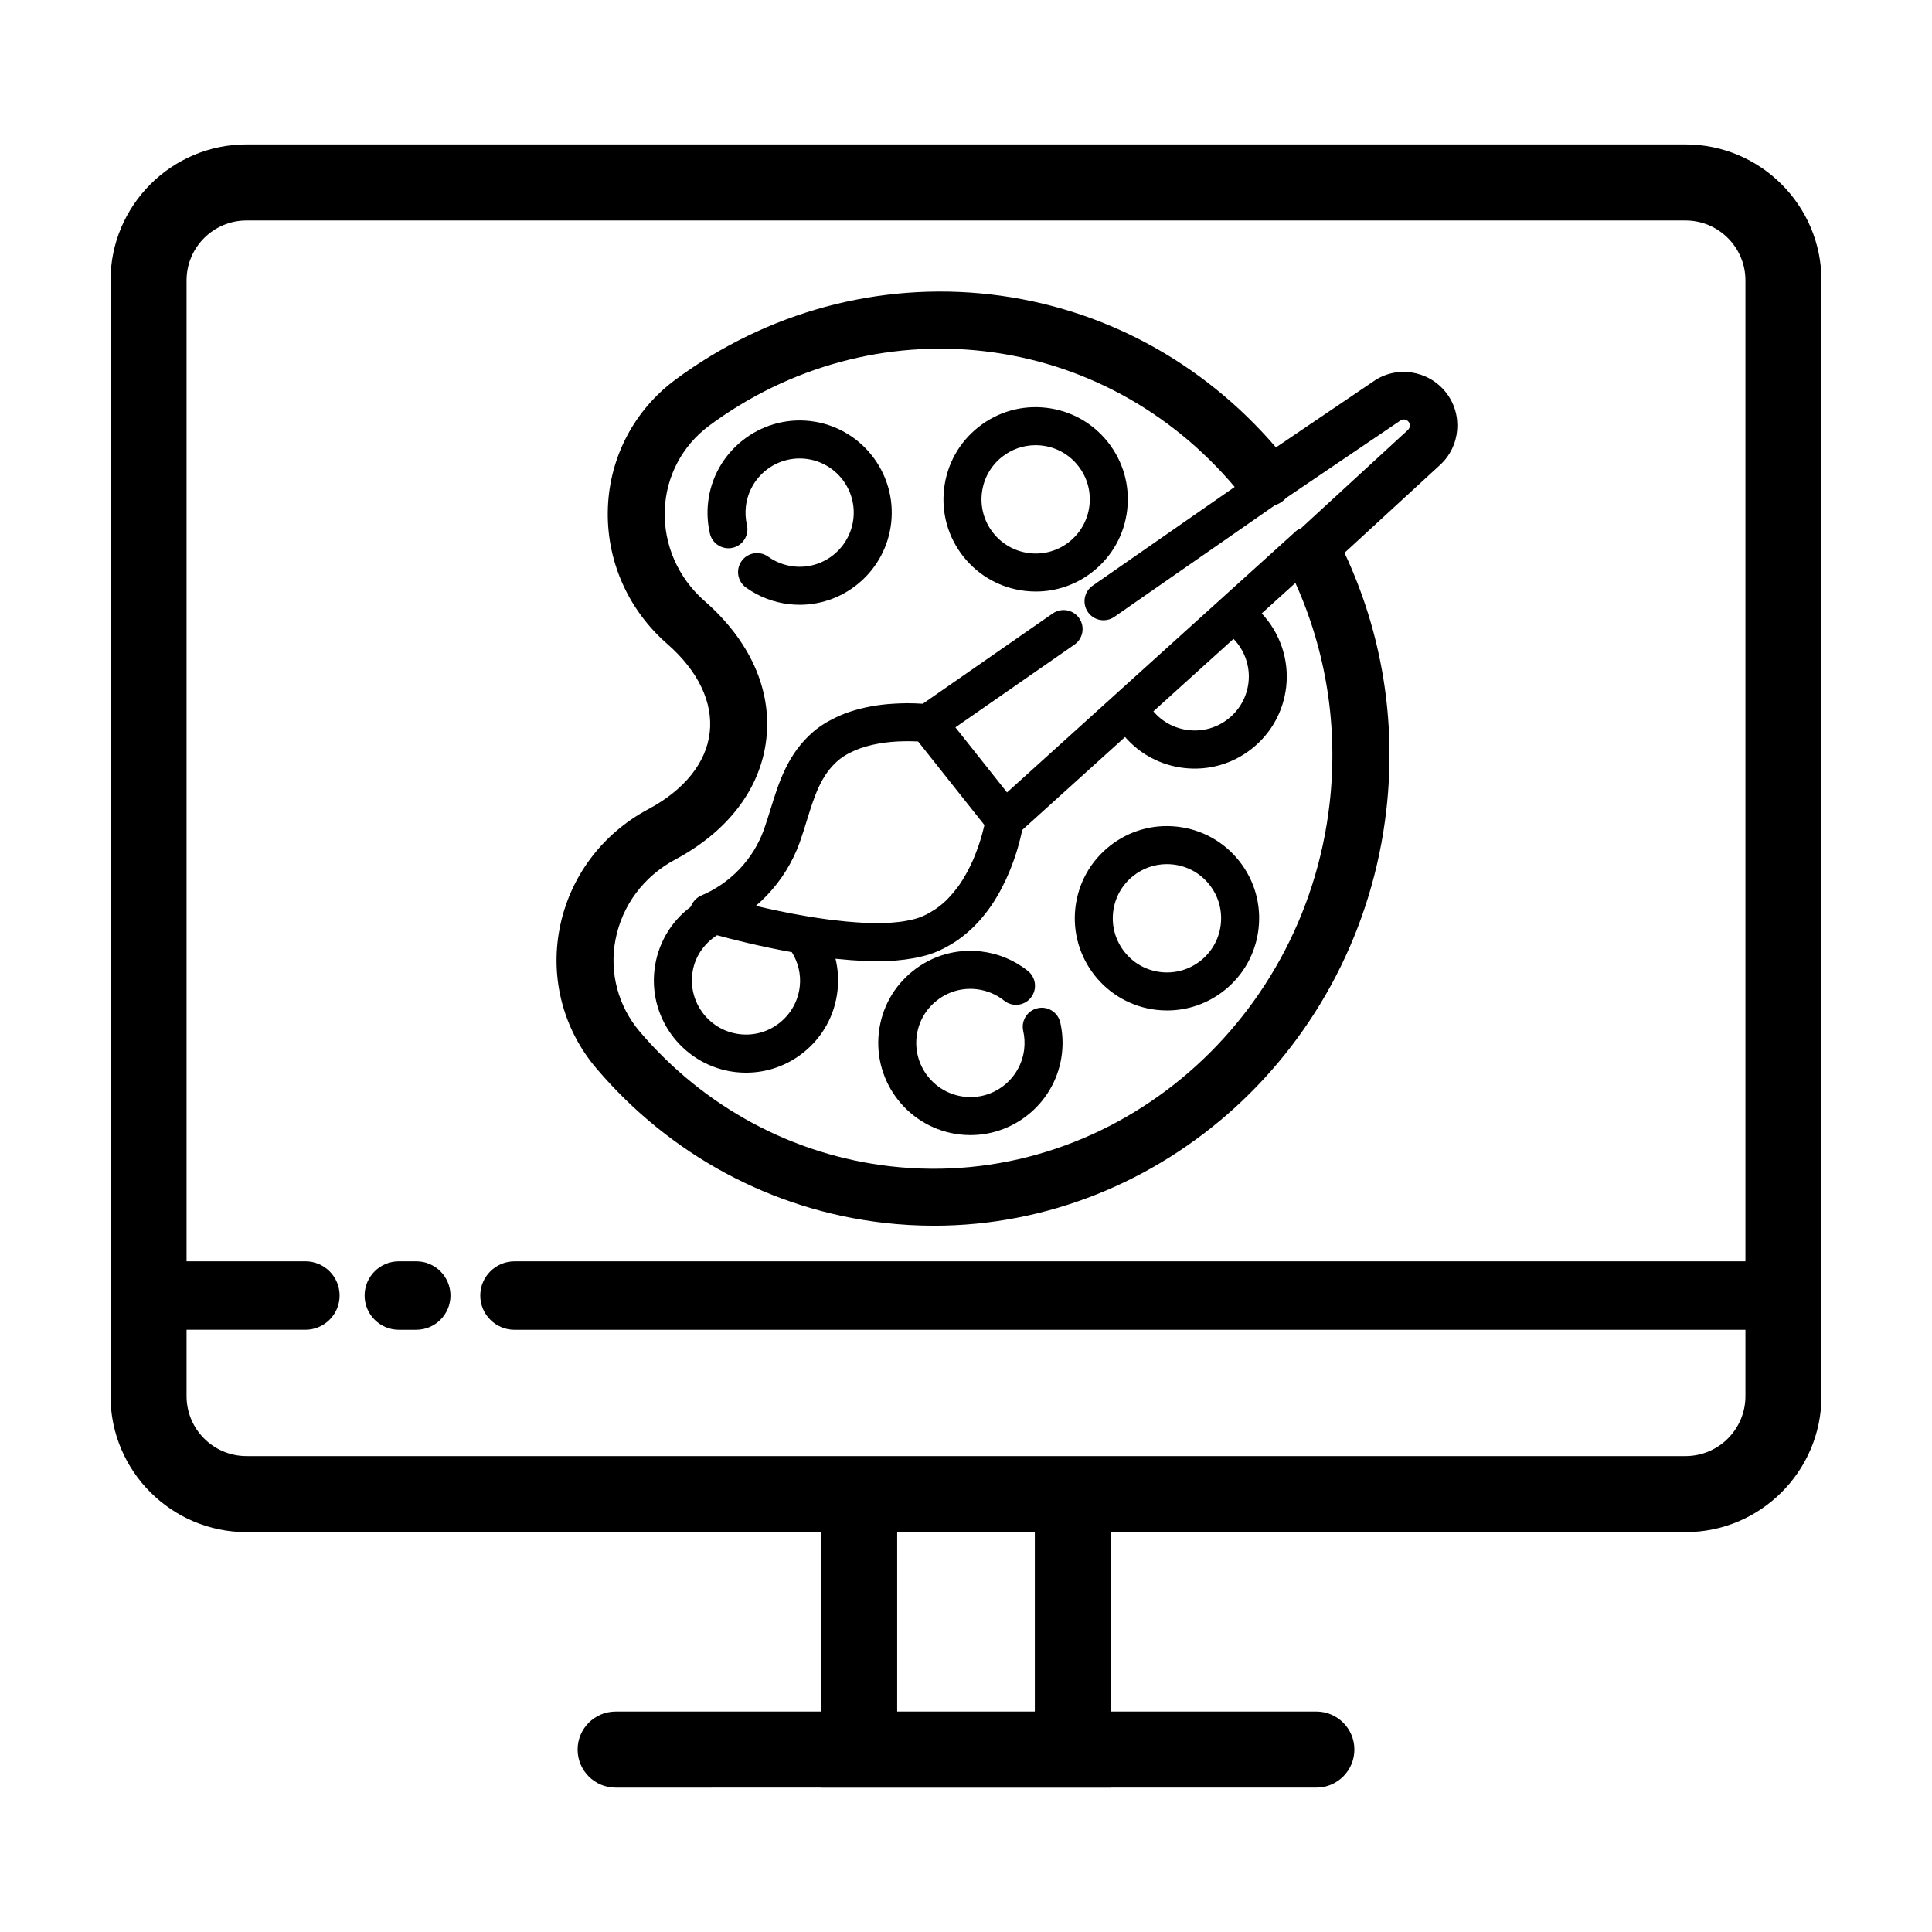 <?xml version="1.0" encoding="UTF-8"?>
<!-- Uploaded to: SVG Repo, www.svgrepo.com, Generator: SVG Repo Mixer Tools -->
<svg fill="#000000" width="800px" height="800px" version="1.1" viewBox="144 144 512 512" xmlns="http://www.w3.org/2000/svg">
 <g>
  <path d="m590.68 182.27h-381.36c-19.863 0-36.031 16.168-36.031 36.039v295.69c0 19.863 16.168 36.031 36.031 36.031h152.29v47.551h-54.457c-5.562 0-10.078 4.516-10.078 10.078s4.516 10.078 10.078 10.078l54.457-0.004v0.016h76.781v-0.016h54.457c5.562 0 10.078-4.516 10.078-10.078s-4.516-10.078-10.078-10.078l-54.457 0.004v-47.551h152.29c19.863 0 36.031-16.164 36.031-36.031l-0.004-295.69c0-19.871-16.164-36.039-36.031-36.039zm-172.44 415.31h-36.477v-47.551h36.477zm172.44-67.703h-381.36c-8.758 0-15.879-7.125-15.879-15.879v-17.602h31.488c5.008 0 9.07-4.062 9.07-9.07 0-5.008-4.062-9.07-9.07-9.07h-31.488v-259.95c0-8.758 7.125-15.879 15.879-15.879h381.36c8.758 0 15.879 7.125 15.879 15.879v259.96h-326.21c-5.008 0-9.07 4.062-9.07 9.07 0 5.008 4.062 9.07 9.07 9.07l326.21-0.004v17.602c0 8.75-7.121 15.875-15.879 15.875z"/>
  <path d="m442.72 279.11c0.742-6.481-1.082-12.863-5.141-17.973-4.062-5.109-9.863-8.328-16.344-9.074-6.492-0.742-12.867 1.082-17.973 5.144-5.109 4.055-8.328 9.863-9.074 16.344-0.742 6.481 1.082 12.863 5.141 17.973 4.062 5.109 9.863 8.328 16.344 9.074 0.945 0.105 1.895 0.16 2.836 0.16 5.488 0 10.781-1.84 15.141-5.305 5.106-4.059 8.328-9.859 9.07-16.344zm-10.008-1.145c-0.906 7.859-8.016 13.551-15.887 12.621-7.863-0.902-13.527-8.031-12.625-15.891 0.438-3.809 2.332-7.219 5.336-9.602 2.559-2.035 5.668-3.113 8.891-3.113 0.551 0 1.109 0.031 1.664 0.098 3.809 0.434 7.219 2.328 9.602 5.332 2.379 2.996 3.453 6.746 3.019 10.555z"/>
  <path d="m358.7 255.58c-13.305-1.523-25.508 8.105-27.039 21.488-0.324 2.805-0.16 5.606 0.473 8.332 0.629 2.711 3.356 4.383 6.047 3.762 2.711-0.629 4.398-3.34 3.762-6.051-0.367-1.598-0.465-3.246-0.277-4.898 0.906-7.859 8.027-13.523 15.887-12.621 7.848 0.902 13.504 8.027 12.602 15.887-0.906 7.859-8.012 13.527-15.859 12.625-2.434-0.277-4.758-1.176-6.723-2.586-2.258-1.629-5.406-1.113-7.031 1.148-1.629 2.262-1.113 5.406 1.148 7.031 3.356 2.414 7.316 3.941 11.453 4.414 0.941 0.105 1.867 0.16 2.797 0.16 12.223 0 22.797-9.211 24.227-21.648 1.527-13.375-8.094-25.508-21.465-27.043z"/>
  <path d="m450.47 411.62c0.945 0.105 1.895 0.16 2.836 0.16 5.488 0 10.781-1.84 15.145-5.305 5.109-4.055 8.328-9.863 9.074-16.344 0.746-6.481-1.082-12.867-5.141-17.977-4.062-5.109-9.863-8.328-16.344-9.074-6.484-0.742-12.867 1.078-17.977 5.141s-8.328 9.863-9.074 16.348c-1.539 13.383 8.102 25.516 21.48 27.051zm-11.477-25.902c0.438-3.809 2.332-7.219 5.336-9.602 2.562-2.035 5.672-3.113 8.898-3.113 0.551 0 1.109 0.031 1.668 0.098 3.805 0.434 7.215 2.328 9.598 5.332 2.383 3.004 3.457 6.75 3.023 10.559-0.438 3.805-2.332 7.219-5.336 9.602-3.004 2.383-6.758 3.449-10.559 3.019-3.809-0.434-7.219-2.328-9.602-5.332-2.387-3.004-3.461-6.75-3.027-10.562z"/>
  <path d="m398.38 444.65c0.945 0.105 1.875 0.16 2.805 0.16 12.227 0 22.812-9.203 24.242-21.645 0.316-2.75 0.168-5.508-0.441-8.184-0.621-2.715-3.336-4.43-6.027-3.793-2.715 0.621-4.414 3.32-3.793 6.031 0.352 1.562 0.438 3.176 0.258 4.797-0.906 7.859-8.02 13.551-15.887 12.621-7.863-0.902-13.527-8.031-12.625-15.891 0.438-3.793 2.328-7.195 5.332-9.578 3.004-2.383 6.742-3.461 10.559-3.019 2.684 0.309 5.211 1.355 7.305 3.027 2.172 1.75 5.352 1.387 7.078-0.789 1.738-2.176 1.379-5.344-0.789-7.082-3.57-2.856-7.875-4.641-12.445-5.168-6.481-0.742-12.863 1.082-17.973 5.141-5.109 4.055-8.332 9.855-9.074 16.324-1.543 13.371 8.098 25.508 21.477 27.047z"/>
  <path d="m378.25 468.06c4.469 0.516 8.906 0.762 13.305 0.762 60.219 0 112.6-46.918 119.84-110.13 2.707-23.562-1.164-47.074-11.09-68.188l25.242-23.207c5.543-5.004 6.242-13.504 1.598-19.355-4.684-5.883-13.148-7.117-19.18-2.867l-25.82 17.492c-19.531-22.754-46.18-37.16-75.691-40.547-29.598-3.379-59.223 4.644-83.484 22.609-10.82 8.039-17.336 20.359-17.871 33.797-0.551 13.816 5.188 27.02 15.734 36.223 8.172 7.148 12.168 15.488 11.25 23.473-0.918 7.992-6.695 15.203-16.27 20.312-12.359 6.586-20.934 18.152-23.527 31.73-2.523 13.215 1.031 26.684 9.766 36.969 19.559 23.016 46.625 37.543 76.199 40.93zm136.88-212.62c0.676-0.473 1.621-0.328 2.16 0.344 0.516 0.645 0.434 1.617-0.223 2.207l-28.27 25.992c-0.449 0.211-0.922 0.383-1.293 0.719l-20.191 18.262-27.57 24.93-28.867 26.105-13.68-17.246 31.535-21.914c2.289-1.586 2.852-4.727 1.266-7.012-1.586-2.289-4.731-2.84-7.012-1.258l-34.43 23.93c-0.145-0.012-0.371-0.016-0.535-0.023-0.453-0.031-0.918-0.055-1.465-0.074-0.324-0.012-0.66-0.016-1.02-0.02-0.379-0.004-0.715-0.023-1.125-0.023-0.246 0-0.52 0.016-0.77 0.02-0.336 0.004-0.66 0.016-1.012 0.023-0.887 0.023-1.797 0.082-2.742 0.152-0.188 0.016-0.359 0.023-0.551 0.039-3.758 0.328-7.828 1.102-11.723 2.613-0.246 0.098-0.484 0.195-0.73 0.301-1.023 0.43-2.023 0.918-3.004 1.461-0.297 0.168-0.598 0.316-0.891 0.492-1.188 0.719-2.348 1.508-3.426 2.43-6.816 5.871-9.141 13.383-11.387 20.645-0.551 1.785-1.109 3.57-1.727 5.324-1.414 3.914-3.602 7.445-6.481 10.48-2.906 3.031-6.328 5.391-10.172 7.012-0.609 0.258-1.113 0.648-1.562 1.094-0.125 0.121-0.227 0.25-0.336 0.387-0.316 0.383-0.562 0.801-0.754 1.266-0.039 0.098-0.125 0.172-0.16 0.266-5.297 3.977-8.766 9.949-9.543 16.695-1.535 13.375 8.102 25.512 21.484 27.051 6.481 0.734 12.848-1.09 17.949-5.144 5.109-4.062 8.324-9.863 9.07-16.344 0.332-2.902 0.152-5.785-0.52-8.539 0.16 0.02 0.297 0.016 0.457 0.035 2.5 0.262 4.863 0.438 7.098 0.535 0.312 0.016 0.609 0.016 0.918 0.023 0.852 0.023 1.727 0.07 2.539 0.07 3.594 0 6.711-0.277 9.508-0.781 0.281-0.051 0.559-0.105 0.832-0.16 1.637-0.332 3.195-0.727 4.578-1.25 1.16-0.434 2.254-0.941 3.305-1.496 0.348-0.18 0.672-0.395 1.008-0.586 0.684-0.395 1.359-0.801 2-1.238 0.363-0.25 0.711-0.516 1.062-0.781 0.57-0.434 1.129-0.871 1.664-1.336 0.332-0.289 0.66-0.578 0.984-0.883 0.516-0.484 1.008-0.977 1.484-1.484 0.289-0.301 0.574-0.598 0.848-0.91 0.492-0.562 0.961-1.137 1.414-1.723 0.211-0.273 0.438-0.535 0.641-0.812 0.641-0.863 1.246-1.734 1.797-2.621 0.562-0.898 1.082-1.797 1.57-2.695 0.16-0.297 0.301-0.59 0.457-0.887 0.312-0.605 0.621-1.211 0.902-1.809 0.16-0.344 0.309-0.676 0.457-1.012 0.246-0.551 0.48-1.094 0.699-1.633 0.137-0.336 0.273-0.672 0.398-1.004 0.207-0.527 0.395-1.043 0.574-1.551 0.109-0.312 0.223-0.621 0.324-0.922 0.176-0.52 0.332-1.008 0.484-1.496 0.082-0.262 0.172-0.527 0.242-0.785 0.172-0.574 0.316-1.109 0.453-1.629 0.09-0.348 0.172-0.672 0.25-0.988 0.09-0.367 0.18-0.734 0.258-1.062 0.082-0.348 0.141-0.637 0.203-0.934 0.02-0.102 0.051-0.23 0.07-0.328l27.258-24.645c3.945 4.555 9.477 7.516 15.645 8.223 6.5 0.734 12.867-1.078 17.977-5.144 5.109-4.055 8.328-9.863 9.074-16.344 0.828-7.203-1.641-14.324-6.481-19.488l8.922-8.07c8.207 18.176 11.387 38.309 9.062 58.512-6.828 59.551-59.07 102.64-116.41 96.078-25.75-2.949-49.332-15.629-66.402-35.684-5.754-6.777-8.098-15.648-6.438-24.348 1.734-9.062 7.488-16.801 15.793-21.23 14.098-7.523 22.68-18.859 24.18-31.926 1.496-13.07-4.301-26.059-16.324-36.578-7.082-6.188-10.941-15.023-10.578-24.25 0.348-8.848 4.644-16.965 11.773-22.254 21.172-15.684 47.012-22.688 72.762-19.738 25.965 2.977 49.41 15.77 66.496 35.977l-37.633 26.156c-2.289 1.586-2.852 4.727-1.266 7.012 1.586 2.281 4.731 2.848 7.012 1.258l42.496-29.539c0.77-0.273 1.516-0.645 2.191-1.18 0.289-0.227 0.527-0.492 0.777-0.75zm-44.23 57.863c2.934 3.043 4.453 7.269 3.965 11.562-0.906 7.859-8 13.539-15.891 12.621-3.688-0.422-6.988-2.215-9.316-4.973zm-66.023 49.367c-0.125 0.57-0.309 1.285-0.508 2.031-0.055 0.203-0.109 0.406-0.172 0.621-0.227 0.805-0.492 1.684-0.805 2.609-0.066 0.188-0.141 0.387-0.207 0.578-0.309 0.883-0.66 1.797-1.047 2.742-0.07 0.168-0.133 0.332-0.203 0.5-0.449 1.039-0.961 2.098-1.523 3.148-0.125 0.242-0.258 0.48-0.395 0.715-0.598 1.074-1.25 2.141-1.98 3.168-0.086 0.121-0.18 0.23-0.266 0.348-0.695 0.945-1.457 1.855-2.277 2.715-0.16 0.172-0.312 0.348-0.48 0.516-0.891 0.891-1.867 1.703-2.918 2.434-0.215 0.152-0.441 0.293-0.672 0.434-1.125 0.719-2.297 1.375-3.598 1.863-0.613 0.23-1.305 0.43-2.031 0.609-0.266 0.066-0.586 0.125-0.875 0.188-0.508 0.105-1.031 0.207-1.594 0.293-0.359 0.055-0.746 0.102-1.133 0.145-0.59 0.07-1.188 0.133-1.824 0.176-0.406 0.031-0.848 0.051-1.285 0.07-0.691 0.031-1.395 0.055-2.137 0.059-0.441 0.004-0.926-0.004-1.402-0.012-0.863-0.012-1.738-0.031-2.656-0.074-0.594-0.031-1.234-0.074-1.867-0.117-0.848-0.055-1.699-0.117-2.586-0.203-0.922-0.086-1.91-0.203-2.902-0.316-0.695-0.082-1.375-0.152-2.098-0.246-1.805-0.242-3.691-0.52-5.727-0.871h-0.023c-4.863-0.82-9.5-1.812-13.375-2.727 1.023-0.875 2.004-1.809 2.949-2.797 3.863-4.062 6.781-8.777 8.68-14.031 0.68-1.906 1.273-3.828 1.863-5.742 1.996-6.445 3.715-12.012 8.324-15.98 0.754-0.648 1.605-1.199 2.5-1.703 0.227-0.125 0.465-0.238 0.695-0.352 0.73-0.371 1.484-0.711 2.273-1.004 0.195-0.074 0.398-0.152 0.594-0.215 2.047-0.695 4.211-1.16 6.316-1.441 0.066-0.012 0.125-0.016 0.191-0.02 0.941-0.121 1.863-0.203 2.766-0.258 0.211-0.016 0.434-0.031 0.637-0.039 0.828-0.039 1.613-0.059 2.363-0.059 0.418 0 0.801 0.012 1.176 0.02 0.262 0.004 0.52 0.016 0.766 0.023 0.316 0.016 0.641 0.023 0.91 0.039l17.566 22.141c-0.004 0.008-0.004 0.012-0.004 0.023zm-48.934 42.781c-0.438 3.809-2.332 7.219-5.332 9.602-3.004 2.387-6.758 3.457-10.535 3.019-7.863-0.902-13.527-8.031-12.625-15.891 0.492-4.328 2.957-8.027 6.57-10.328 4.188 1.137 11.512 2.984 19.828 4.484 1.684 2.731 2.461 5.891 2.094 9.113z"/>
  <path d="m254.31 478.26h-4.613c-5.008 0-9.07 4.062-9.07 9.07 0 5.008 4.062 9.07 9.07 9.07h4.613c5.008 0 9.07-4.062 9.07-9.07-0.004-5.012-4.062-9.07-9.07-9.07z"/>
 </g>
</svg>